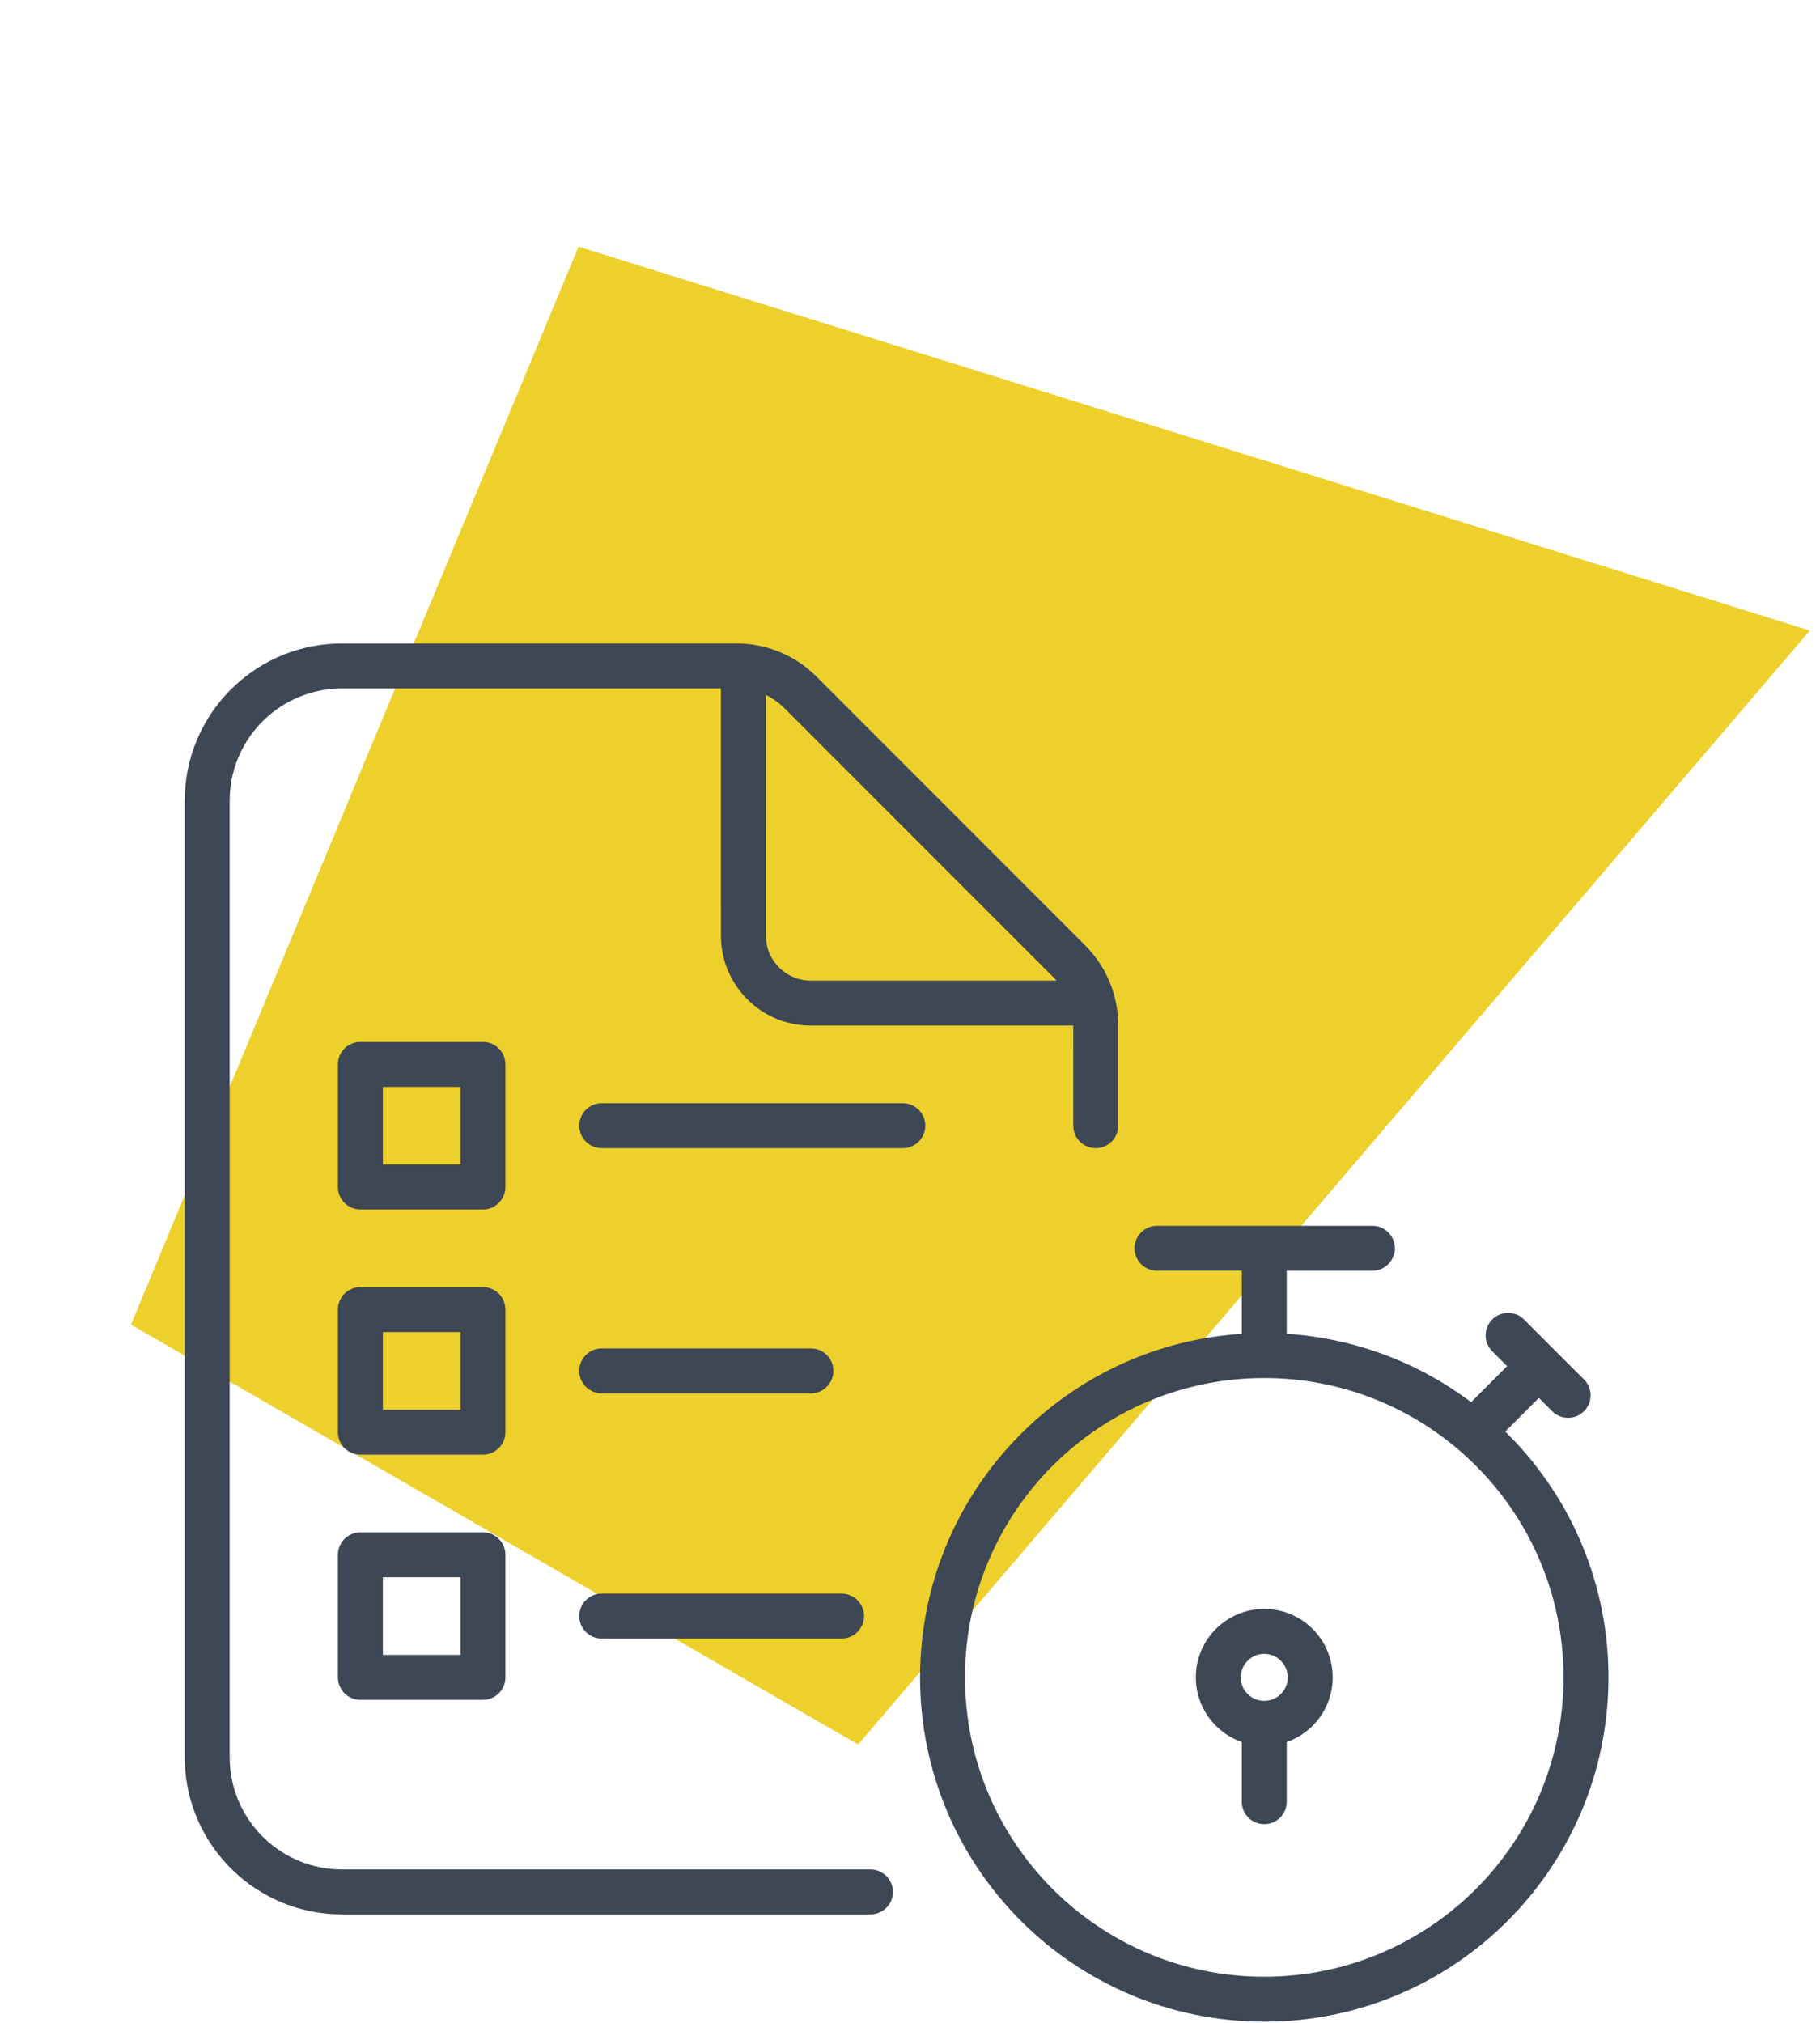 <?xml version="1.0" encoding="UTF-8"?>
<svg width="81px" height="90px" viewBox="0 0 81 90" version="1.1" xmlns="http://www.w3.org/2000/svg" xmlns:xlink="http://www.w3.org/1999/xlink">
    <title>test</title>
    <g id="Page-1" stroke="none" stroke-width="1" fill="none" fill-rule="evenodd">
        <g id="student-2" transform="translate(-980, -2424)">
            <g id="Group-13" transform="translate(360.331, 1978)">
                <g id="test" transform="translate(619.669, 446.054)">
                    <polygon id="Rectangle" fill="#EDD02B" transform="translate(40.275, 41.758) rotate(30) translate(-40.275, -41.758) " points="12.275 22.315 68.275 9.706 56.37 73.809 19.007 73.809"></polygon>
                    <path d="M61.079,54.485 C61.631,54.485 62.079,54.933 62.079,55.485 C62.079,55.998 61.693,56.421 61.195,56.478 L61.079,56.485 L57.266,56.485 L57.266,59.29 C60.335,59.488 63.158,60.589 65.472,62.331 L67.074,60.728 L66.412,60.065 C66.021,59.675 66.021,59.042 66.412,58.651 C66.772,58.291 67.34,58.263 67.732,58.568 L67.826,58.651 L70.496,61.321 C70.887,61.712 70.887,62.345 70.496,62.735 C70.136,63.096 69.568,63.123 69.176,62.818 L69.082,62.735 L68.488,62.142 L66.992,63.639 C69.756,66.35 71.497,70.101 71.582,74.259 L71.585,74.576 C71.585,83.036 64.727,89.894 56.267,89.894 C47.807,89.894 40.948,83.036 40.948,74.576 C40.948,66.452 47.273,59.805 55.267,59.29 L55.266,56.485 L51.494,56.485 C50.942,56.485 50.494,56.037 50.494,55.485 C50.494,54.972 50.88,54.55 51.377,54.492 L51.494,54.485 L61.079,54.485 Z M56.267,61.258 C48.911,61.258 42.948,67.22 42.948,74.576 C42.948,81.931 48.911,87.894 56.267,87.894 C63.622,87.894 69.585,81.931 69.585,74.576 C69.585,67.22 63.622,61.258 56.267,61.258 Z M32.792,28.576 C34.029,28.576 35.22,29.035 36.135,29.858 L36.327,30.04 L48.302,42.015 C49.177,42.891 49.694,44.057 49.76,45.287 L49.767,45.551 L49.767,50.03 C49.767,50.583 49.319,51.03 48.767,51.03 C48.254,51.03 47.831,50.644 47.773,50.147 L47.767,50.03 L47.766,45.576 L36.085,45.576 C33.943,45.576 32.194,43.892 32.09,41.776 L32.085,41.576 L32.084,30.576 L15.221,30.576 C12.532,30.576 10.339,32.698 10.226,35.359 L10.221,35.576 L10.221,78.121 C10.221,80.81 12.343,83.003 15.004,83.117 L15.221,83.121 L38.739,83.121 C39.292,83.121 39.739,83.569 39.739,84.121 C39.739,84.634 39.353,85.057 38.856,85.115 L38.739,85.121 L15.221,85.121 C11.436,85.121 8.352,82.117 8.225,78.362 L8.221,78.121 L8.221,35.576 C8.221,31.79 11.226,28.707 14.98,28.58 L15.221,28.576 L32.792,28.576 Z M56.267,71.53 C57.949,71.53 59.312,72.894 59.312,74.576 C59.312,75.907 58.457,77.039 57.267,77.453 L57.267,80.107 C57.267,80.659 56.819,81.107 56.267,81.107 C55.754,81.107 55.331,80.721 55.273,80.223 L55.267,80.107 L55.266,77.453 C54.076,77.039 53.221,75.907 53.221,74.576 C53.221,72.894 54.585,71.53 56.267,71.53 Z M56.267,73.53 C55.689,73.53 55.221,73.999 55.221,74.576 C55.221,75.153 55.689,75.621 56.267,75.621 C56.844,75.621 57.312,75.153 57.312,74.576 C57.312,73.999 56.844,73.53 56.267,73.53 Z M21.494,68.121 C22.046,68.121 22.494,68.569 22.494,69.121 L22.494,69.121 L22.494,74.576 C22.494,75.128 22.046,75.576 21.494,75.576 L21.494,75.576 L16.039,75.576 C15.487,75.576 15.039,75.128 15.039,74.576 L15.039,74.576 L15.039,69.121 C15.039,68.569 15.487,68.121 16.039,68.121 L16.039,68.121 Z M20.493,70.121 L17.039,70.121 L17.039,73.575 L20.493,73.575 L20.493,70.121 Z M37.454,70.849 C38.006,70.849 38.454,71.296 38.454,71.849 C38.454,72.361 38.068,72.784 37.571,72.842 L37.454,72.849 L26.78,72.849 C26.227,72.849 25.78,72.401 25.78,71.849 C25.78,71.336 26.166,70.913 26.663,70.855 L26.78,70.849 L37.454,70.849 Z M21.494,57.212 C22.046,57.212 22.494,57.66 22.494,58.212 L22.494,58.212 L22.494,63.667 C22.494,64.219 22.046,64.667 21.494,64.667 L21.494,64.667 L16.039,64.667 C15.487,64.667 15.039,64.219 15.039,63.667 L15.039,63.667 L15.039,58.212 C15.039,57.66 15.487,57.212 16.039,57.212 L16.039,57.212 Z M20.493,59.212 L17.039,59.212 L17.039,62.666 L20.493,62.666 L20.493,59.212 Z M36.09,59.94 C36.643,59.94 37.09,60.387 37.09,60.94 C37.09,61.452 36.704,61.875 36.207,61.933 L36.09,61.94 L26.78,61.94 C26.227,61.94 25.78,61.492 25.78,60.94 C25.78,60.427 26.166,60.004 26.663,59.946 L26.78,59.94 L36.09,59.94 Z M21.494,46.303 C22.046,46.303 22.494,46.751 22.494,47.303 L22.494,47.303 L22.494,52.758 C22.494,53.31 22.046,53.758 21.494,53.758 L21.494,53.758 L16.039,53.758 C15.487,53.758 15.039,53.31 15.039,52.758 L15.039,52.758 L15.039,47.303 C15.039,46.751 15.487,46.303 16.039,46.303 L16.039,46.303 Z M20.493,48.303 L17.039,48.303 L17.039,51.757 L20.493,51.757 L20.493,48.303 Z M40.181,49.03 C40.734,49.03 41.181,49.478 41.181,50.03 C41.181,50.543 40.795,50.966 40.298,51.024 L40.181,51.03 L26.78,51.03 C26.227,51.03 25.78,50.583 25.78,50.03 C25.78,49.518 26.166,49.095 26.663,49.037 L26.78,49.03 L40.181,49.03 Z M34.086,30.869 L34.085,41.576 C34.085,42.63 34.901,43.494 35.935,43.57 L36.085,43.576 L47.025,43.576 C47.024,43.576 47.024,43.575 47.023,43.574 L46.888,43.43 L34.913,31.455 C34.67,31.212 34.39,31.015 34.086,30.869 Z" id="Combined-Shape" fill="#3D4756" fill-rule="nonzero"></path>
                </g>
            </g>
        </g>
    </g>
</svg>